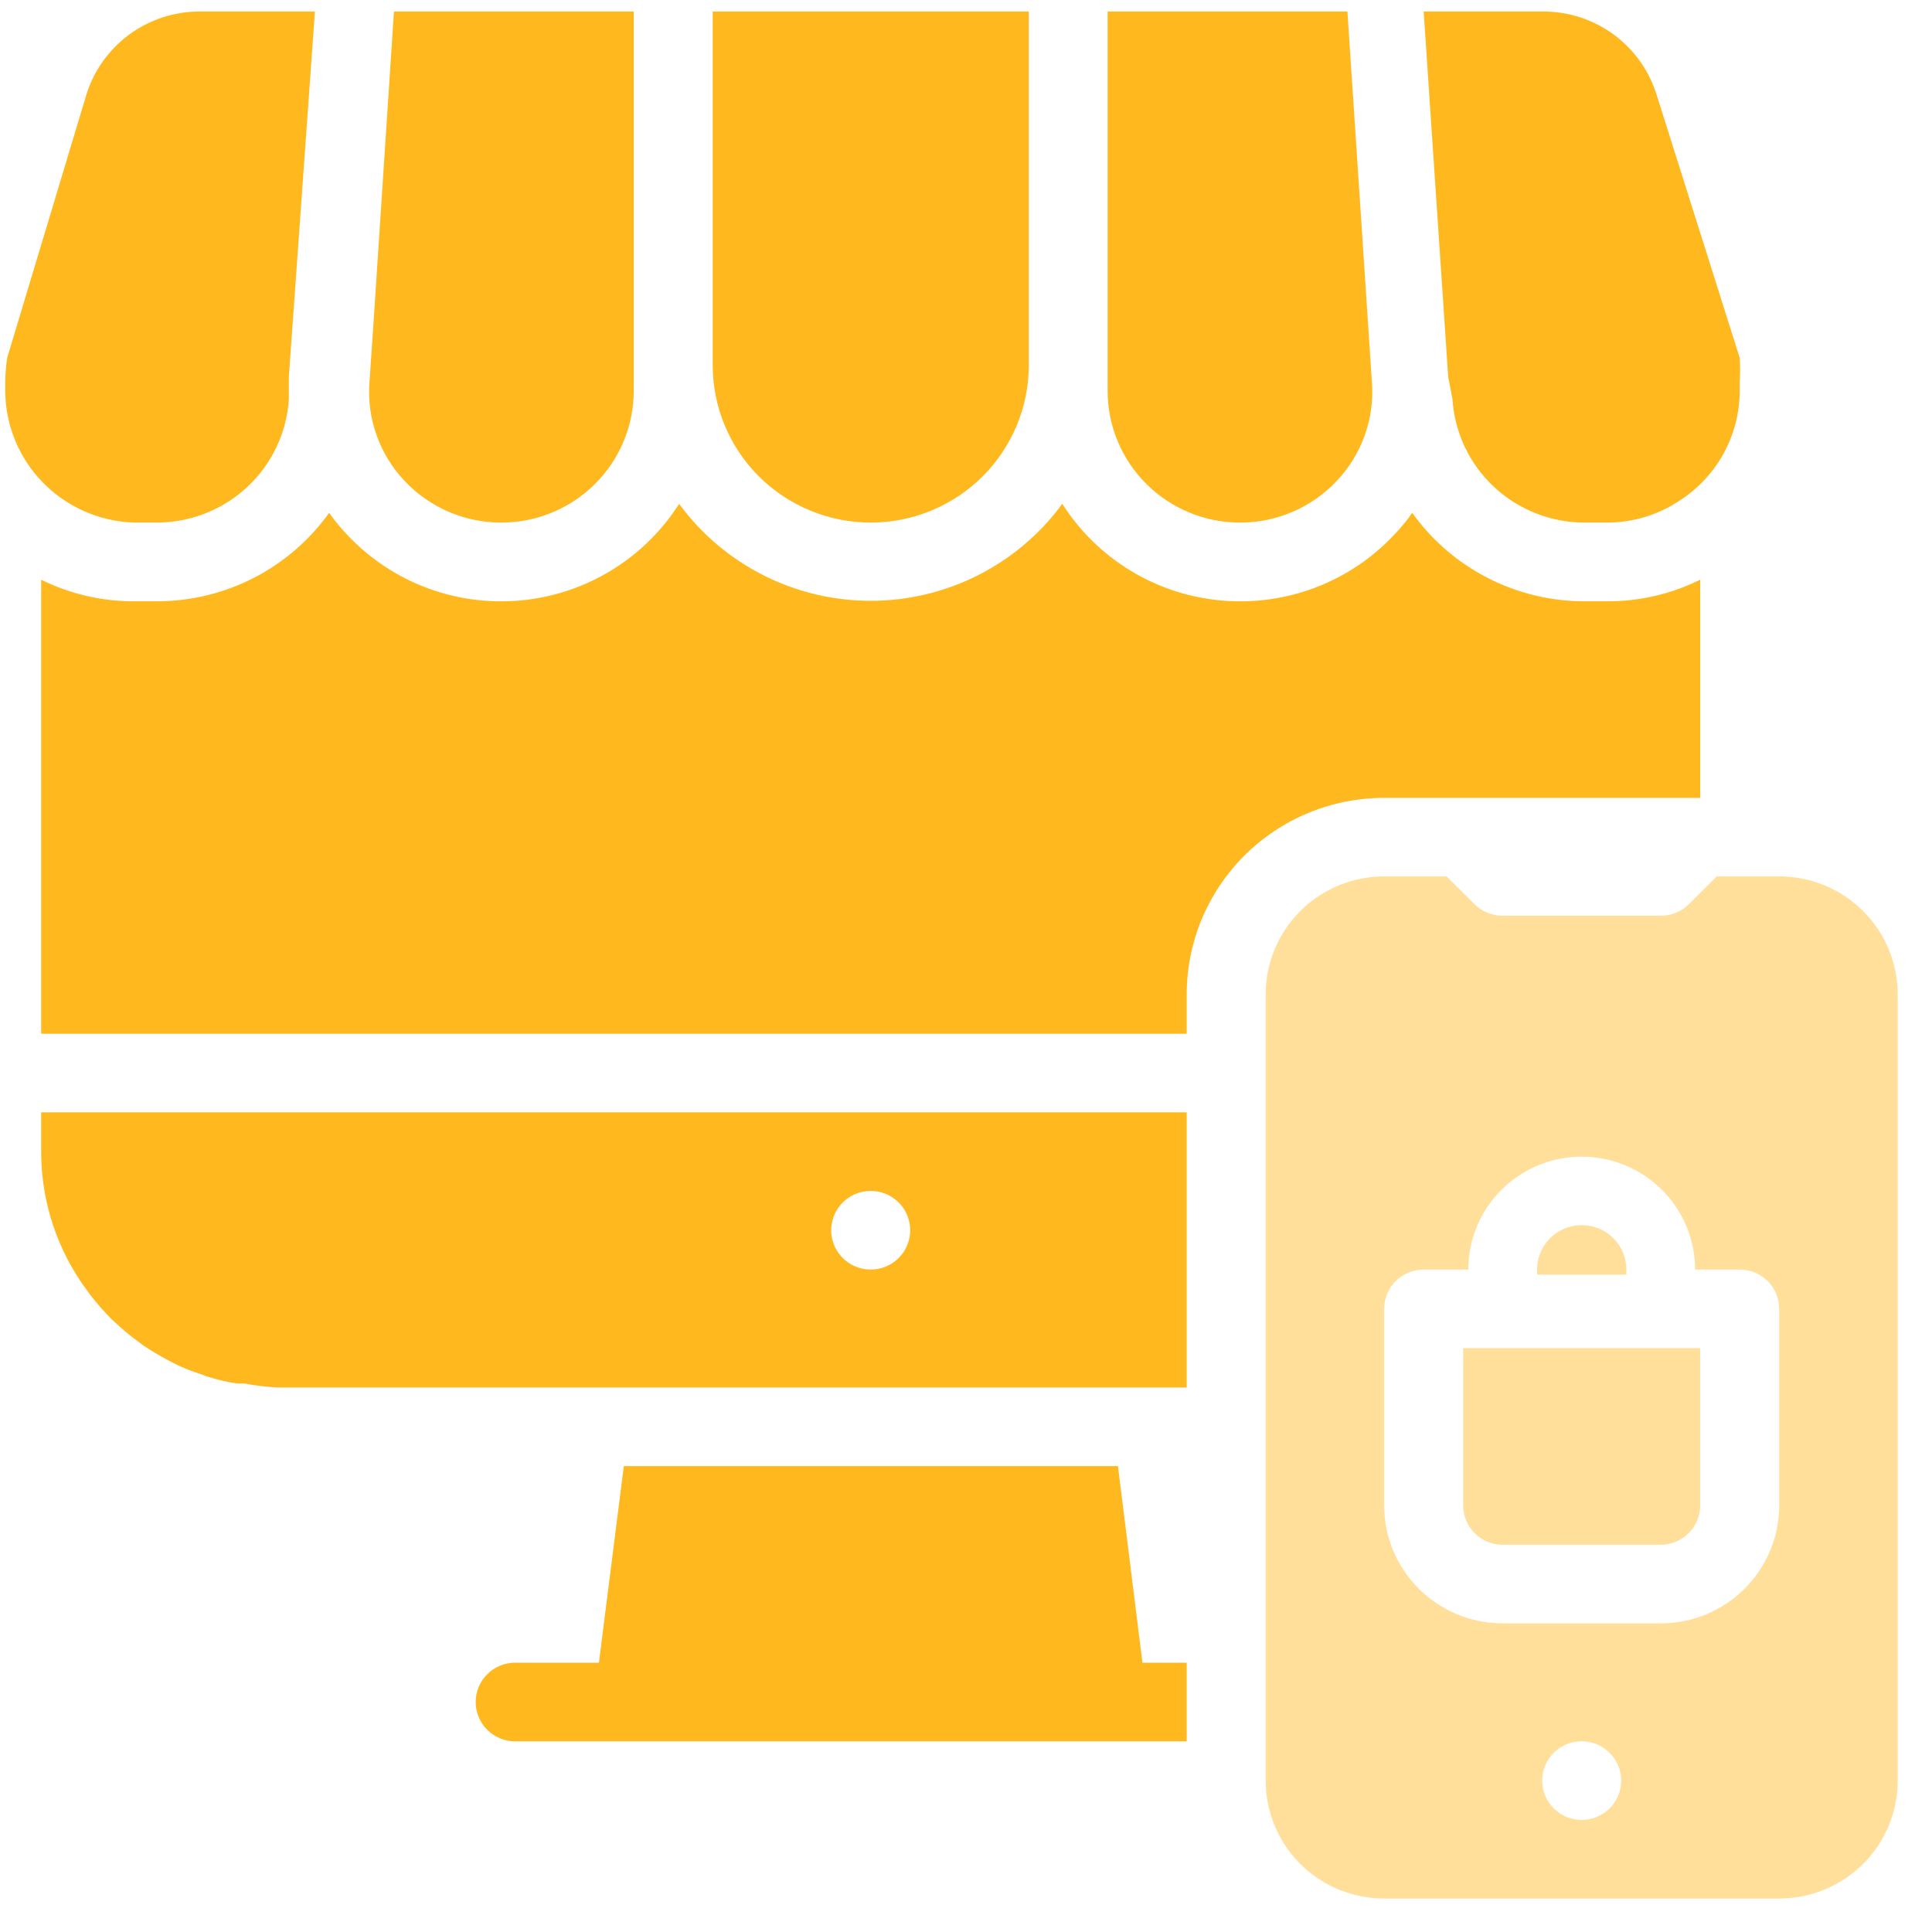 <svg width="43" height="43" viewBox="0 0 43 43" fill="none" xmlns="http://www.w3.org/2000/svg">
<path d="M0.916 25.631C0.915 26.742 1.272 27.825 1.936 28.72L2.032 28.851H2.033C2.172 29.028 2.322 29.198 2.481 29.358L2.577 29.446H2.578C2.719 29.58 2.869 29.706 3.026 29.822L3.176 29.936C3.36 30.06 3.55 30.174 3.747 30.277L3.897 30.356C4.081 30.446 4.272 30.522 4.468 30.583L4.582 30.627C4.809 30.701 5.041 30.757 5.277 30.793H5.444C5.691 30.84 5.94 30.869 6.191 30.881H26.412V24.756H0.916L0.916 25.631ZM19.379 26.506C19.734 26.506 20.055 26.719 20.191 27.046C20.327 27.373 20.252 27.749 20 28C19.749 28.25 19.371 28.325 19.042 28.189C18.714 28.054 18.5 27.735 18.5 27.381C18.5 26.898 18.893 26.506 19.379 26.506Z" fill="#FFB81D"/>
<path d="M37.841 17.758V12.902C37.2 13.22 36.492 13.385 35.775 13.383H35.265C33.743 13.383 32.314 12.649 31.432 11.414C31.313 11.584 31.18 11.745 31.036 11.895C30.047 12.956 28.619 13.498 27.171 13.364C25.723 13.231 24.42 12.436 23.643 11.213C22.65 12.569 21.065 13.372 19.379 13.372C17.692 13.372 16.108 12.569 15.115 11.213C14.338 12.436 13.034 13.231 11.586 13.364C10.139 13.498 8.71 12.956 7.721 11.895C7.577 11.745 7.445 11.584 7.325 11.414C6.443 12.649 5.015 13.383 3.492 13.383H2.982C2.265 13.385 1.558 13.22 0.916 12.902V23.008H26.412V22.133C26.412 20.972 26.875 19.86 27.699 19.039C28.524 18.218 29.642 17.758 30.808 17.758L37.841 17.758Z" fill="#FFB81D"/>
<path d="M24.882 32.631H13.884L13.33 37.006H11.466C10.981 37.006 10.587 37.398 10.587 37.881C10.587 38.364 10.981 38.756 11.466 38.756H26.412V37.006H25.427L24.882 32.631Z" fill="#FFB81D"/>
<path d="M2.982 11.631H3.492C4.239 11.63 4.958 11.347 5.504 10.838C6.049 10.33 6.38 9.634 6.429 8.892V8.385L7.009 0.256H4.433C3.868 0.258 3.32 0.44 2.867 0.775C2.415 1.111 2.082 1.582 1.919 2.119L0.16 7.964C0.133 8.144 0.119 8.325 0.116 8.507V8.699C0.12 9.462 0.421 10.194 0.955 10.74C1.49 11.287 2.216 11.606 2.982 11.631L2.982 11.631Z" fill="#FFB81D"/>
<path d="M11.159 11.631C11.94 11.631 12.69 11.322 13.242 10.772C13.794 10.223 14.105 9.477 14.105 8.7V0.256H8.768L8.302 7.352L8.223 8.507C8.162 9.316 8.446 10.113 9.005 10.704C9.563 11.297 10.343 11.633 11.159 11.631L11.159 11.631Z" fill="#FFB81D"/>
<path d="M19.38 11.631C20.312 11.631 21.207 11.262 21.867 10.606C22.526 9.949 22.897 9.059 22.897 8.131V0.256H15.863V8.131C15.863 9.059 16.234 9.949 16.893 10.606C17.553 11.262 18.448 11.631 19.38 11.631Z" fill="#FFB81D"/>
<path d="M27.598 11.631C28.414 11.633 29.194 11.297 29.752 10.703C30.311 10.113 30.595 9.316 30.534 8.507L30.323 5.305L29.989 0.256H24.652V8.7C24.652 9.477 24.963 10.223 25.515 10.772C26.067 11.322 26.817 11.631 27.598 11.631L27.598 11.631Z" fill="#FFB81D"/>
<path d="M32.328 8.892C32.377 9.634 32.708 10.33 33.253 10.838C33.798 11.347 34.517 11.63 35.265 11.631H35.775C36.337 11.63 36.887 11.466 37.357 11.158C38.205 10.625 38.719 9.697 38.72 8.7V8.507C38.732 8.327 38.732 8.145 38.72 7.964L36.874 2.12C36.708 1.576 36.37 1.101 35.911 0.765C35.451 0.429 34.894 0.251 34.324 0.256H31.686L32.232 8.385L32.328 8.892Z" fill="#FFB81D"/>
<path d="M39.599 19.506H38.21L37.586 20.127H37.586C37.42 20.291 37.195 20.382 36.962 20.381H33.445C33.211 20.382 32.986 20.291 32.821 20.127L32.196 19.506H30.807C30.108 19.506 29.437 19.782 28.942 20.275C28.448 20.767 28.17 21.435 28.17 22.131V39.631C28.17 40.327 28.448 40.995 28.942 41.487C29.437 41.979 30.108 42.255 30.807 42.255H39.599C40.298 42.255 40.97 41.979 41.464 41.487C41.959 40.995 42.237 40.327 42.237 39.631V22.131C42.237 21.435 41.959 20.767 41.464 20.275C40.97 19.782 40.298 19.506 39.599 19.506H39.599ZM35.203 40.506C34.848 40.506 34.527 40.292 34.391 39.965C34.255 39.639 34.33 39.262 34.581 39.012C34.833 38.761 35.211 38.687 35.54 38.822C35.868 38.958 36.082 39.277 36.082 39.631C36.082 39.863 35.99 40.085 35.825 40.249C35.66 40.413 35.436 40.506 35.203 40.506ZM39.599 33.506C39.599 34.202 39.321 34.87 38.827 35.362C38.332 35.854 37.661 36.131 36.962 36.131H33.445C32.745 36.131 32.074 35.854 31.58 35.362C31.085 34.87 30.807 34.202 30.807 33.506V29.131C30.807 28.648 31.201 28.256 31.687 28.256H32.68C32.68 27.358 33.161 26.53 33.942 26.081C34.722 25.632 35.684 25.632 36.465 26.081C37.245 26.53 37.727 27.358 37.727 28.256H38.72C38.953 28.256 39.177 28.348 39.342 28.512C39.507 28.676 39.599 28.899 39.599 29.131L39.599 33.506Z" fill="#FFB81D" fill-opacity="0.45"/>
<path d="M36.198 28.256C36.198 27.71 35.753 27.268 35.204 27.268C34.656 27.268 34.211 27.71 34.211 28.256V28.37H36.198L36.198 28.256Z" fill="#FFB81D" fill-opacity="0.45"/>
<path d="M32.565 33.506C32.565 33.738 32.658 33.961 32.823 34.125C32.988 34.289 33.212 34.381 33.445 34.381H36.961C37.194 34.381 37.418 34.289 37.583 34.125C37.748 33.961 37.84 33.738 37.84 33.506V30.006H32.565V33.506Z" fill="#FFB81D" fill-opacity="0.45"/>
</svg>
